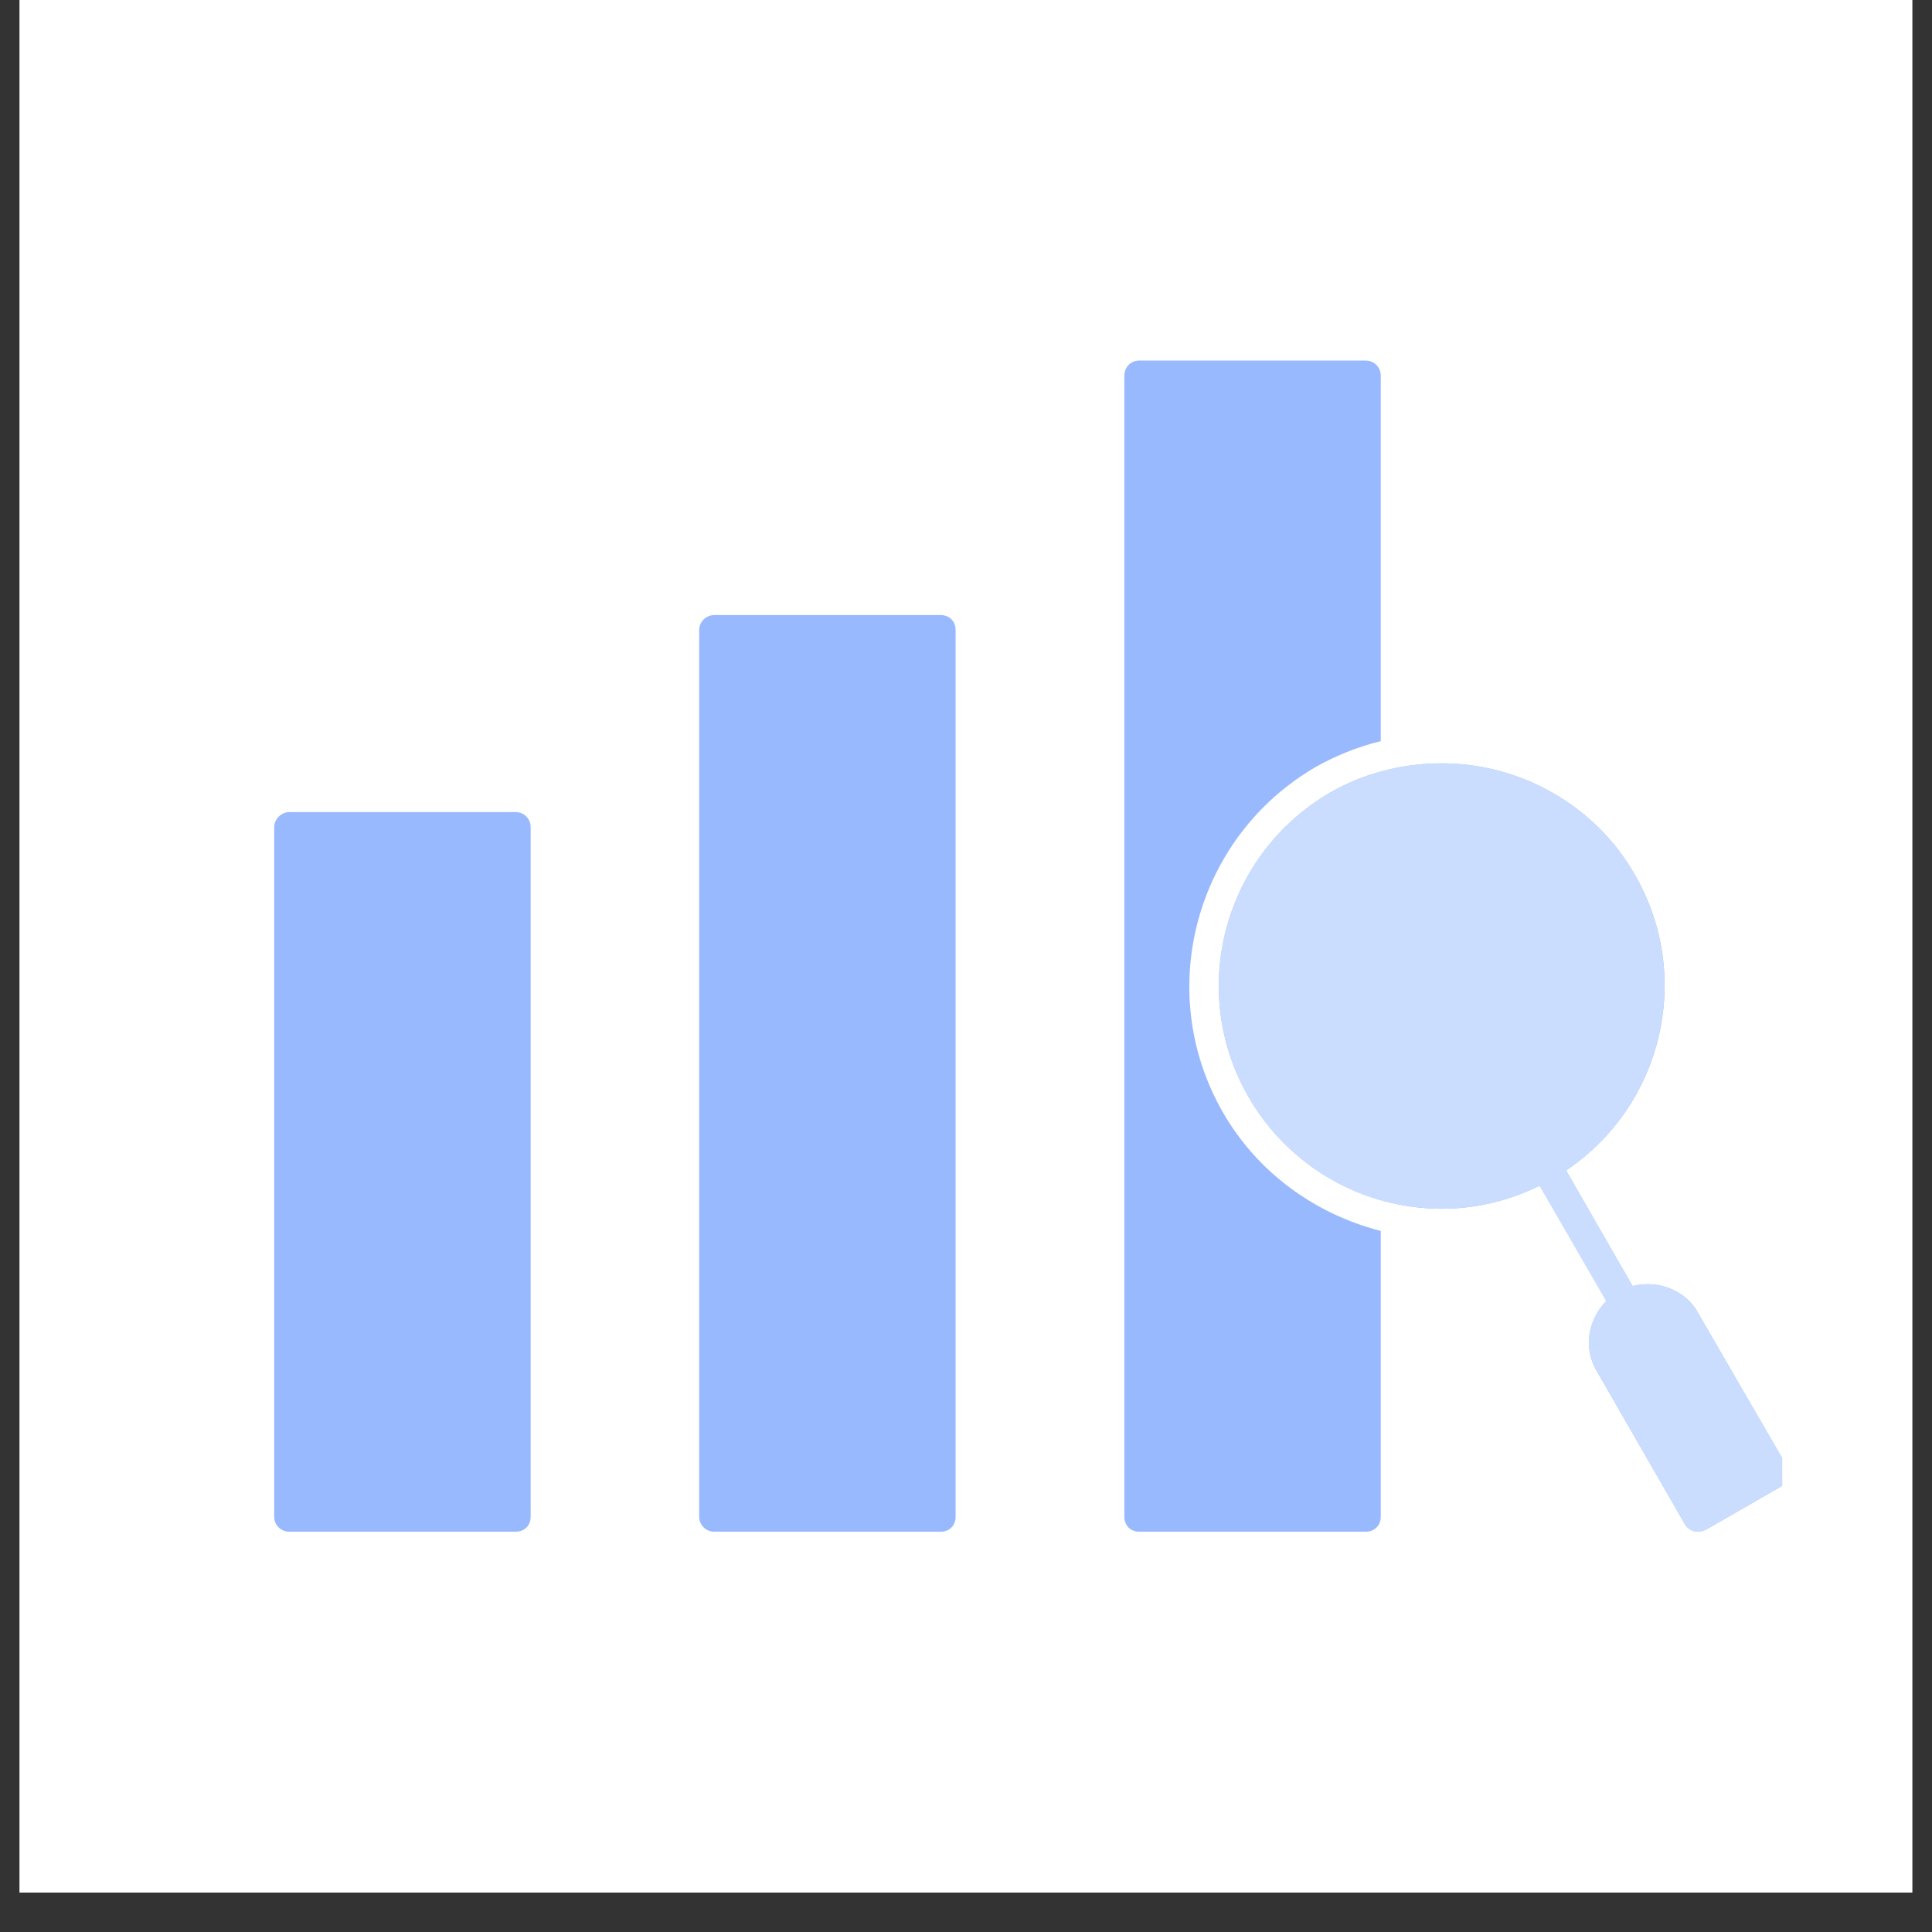 <svg xmlns="http://www.w3.org/2000/svg" xmlns:xlink="http://www.w3.org/1999/xlink" width="64" zoomAndPan="magnify" viewBox="0 0 48 48" height="64" preserveAspectRatio="xMidYMid meet" version="1.0"><rect x="0" y="0" width="48" height="48" fill="#333333" stroke="none"/><defs><clipPath id="f60b2e26cb"><path d="M 0.488 0 L 47.508 0 L 47.508 47.02 L 0.488 47.02 Z M 0.488 0 " clip-rule="nonzero"/></clipPath><clipPath id="c9a1b7598a"><path d="M 6.809 8.957 L 35 8.957 L 35 38.344 L 6.809 38.344 Z M 6.809 8.957 " clip-rule="nonzero"/></clipPath><clipPath id="6732b4c599"><path d="M 39 31 L 44.277 31 L 44.277 38.344 L 39 38.344 Z M 39 31 " clip-rule="nonzero"/></clipPath><clipPath id="9d903fe40d"><path d="M 30 18 L 44.277 18 L 44.277 38.344 L 30 38.344 Z M 30 18 " clip-rule="nonzero"/></clipPath></defs><g clip-path="url(#f60b2e26cb)"><path fill="#ffffff" d="M 0.488 0 L 47.512 0 L 47.512 47.02 L 0.488 47.02 Z M 0.488 0 " fill-opacity="1" fill-rule="nonzero"/><path fill="#ffffff" d="M 0.488 0 L 47.512 0 L 47.512 47.02 L 0.488 47.02 Z M 0.488 0 " fill-opacity="1" fill-rule="nonzero"/></g><g clip-path="url(#c9a1b7598a)"><path fill="#99b9ff" d="M 23.371 38.055 L 17.746 38.055 C 17.551 38.055 17.371 37.902 17.371 37.68 L 17.371 15.656 C 17.371 15.438 17.551 15.281 17.746 15.281 L 23.371 15.281 C 23.59 15.281 23.742 15.438 23.742 15.656 L 23.742 37.68 C 23.742 37.902 23.59 38.055 23.371 38.055 Z M 12.809 38.055 L 7.188 38.055 C 6.988 38.055 6.812 37.902 6.812 37.68 L 6.812 20.551 C 6.812 20.352 6.988 20.176 7.188 20.176 L 12.809 20.176 C 13.031 20.176 13.184 20.352 13.184 20.551 L 13.184 37.68 C 13.184 37.902 13.031 38.055 12.809 38.055 Z M 34.305 30.582 L 34.305 37.68 C 34.305 37.902 34.148 38.055 33.93 38.055 L 28.309 38.055 C 28.086 38.055 27.934 37.902 27.934 37.68 L 27.934 9.332 C 27.934 9.133 28.086 8.957 28.309 8.957 L 33.93 8.957 C 34.148 8.957 34.305 9.133 34.305 9.332 L 34.305 18.414 C 33.754 18.547 33.203 18.766 32.695 19.051 C 29.695 20.793 28.66 24.629 30.379 27.629 C 31.238 29.129 32.672 30.164 34.305 30.582 Z M 34.305 30.582 " fill-opacity="1" fill-rule="evenodd"/></g><path fill="#99b9ff" d="M 35.824 30.031 C 33.84 30.031 32.012 28.973 31.02 27.254 C 29.496 24.609 30.402 21.234 33.047 19.691 C 33.887 19.207 34.855 18.965 35.824 18.965 C 37.789 18.965 39.641 20.023 40.609 21.719 C 42.152 24.367 41.227 27.762 38.582 29.281 C 37.742 29.766 36.797 30.031 35.824 30.031 Z M 35.824 30.031 " fill-opacity="1" fill-rule="evenodd"/><path fill="#99b9ff" d="M 40.391 32.785 C 40.258 32.785 40.145 32.723 40.082 32.609 L 38.074 29.148 C 37.965 28.973 38.031 28.754 38.207 28.641 C 38.383 28.531 38.625 28.598 38.734 28.773 L 40.719 32.234 C 40.828 32.414 40.762 32.633 40.586 32.742 C 40.52 32.785 40.453 32.785 40.391 32.785 Z M 40.391 32.785 " fill-opacity="1" fill-rule="evenodd"/><g clip-path="url(#6732b4c599)"><path fill="#99b9ff" d="M 42.176 38.055 C 42.062 38.055 41.934 37.988 41.867 37.879 L 39.684 34.086 C 39.484 33.758 39.418 33.359 39.527 32.984 C 39.641 32.609 39.883 32.281 40.211 32.105 C 40.434 31.973 40.676 31.906 40.941 31.906 C 41.445 31.906 41.953 32.168 42.195 32.633 L 44.379 36.402 C 44.445 36.492 44.445 36.602 44.422 36.688 C 44.402 36.801 44.336 36.867 44.246 36.934 L 42.371 38.012 C 42.309 38.035 42.242 38.055 42.176 38.055 Z M 42.176 38.055 " fill-opacity="1" fill-rule="evenodd"/></g><g clip-path="url(#9d903fe40d)"><path fill="#caddff" d="M 38.91 29.082 C 41.293 27.473 42.086 24.254 40.609 21.719 C 39.641 20.023 37.789 18.965 35.824 18.965 C 34.855 18.965 33.887 19.207 33.047 19.691 C 30.402 21.234 29.496 24.609 31.02 27.254 C 32.012 28.973 33.84 30.031 35.824 30.031 C 36.664 30.031 37.5 29.832 38.25 29.457 L 39.902 32.324 C 39.727 32.5 39.594 32.723 39.527 32.984 C 39.418 33.359 39.484 33.758 39.684 34.086 L 41.867 37.879 C 41.934 37.988 42.062 38.055 42.176 38.055 C 42.242 38.055 42.309 38.035 42.371 38.012 L 44.246 36.934 C 44.336 36.867 44.402 36.801 44.422 36.688 C 44.445 36.602 44.445 36.492 44.379 36.402 L 42.195 32.633 C 41.953 32.168 41.445 31.906 40.941 31.906 C 40.809 31.906 40.676 31.926 40.566 31.949 Z M 38.91 29.082 " fill-opacity="1" fill-rule="evenodd"/></g></svg>